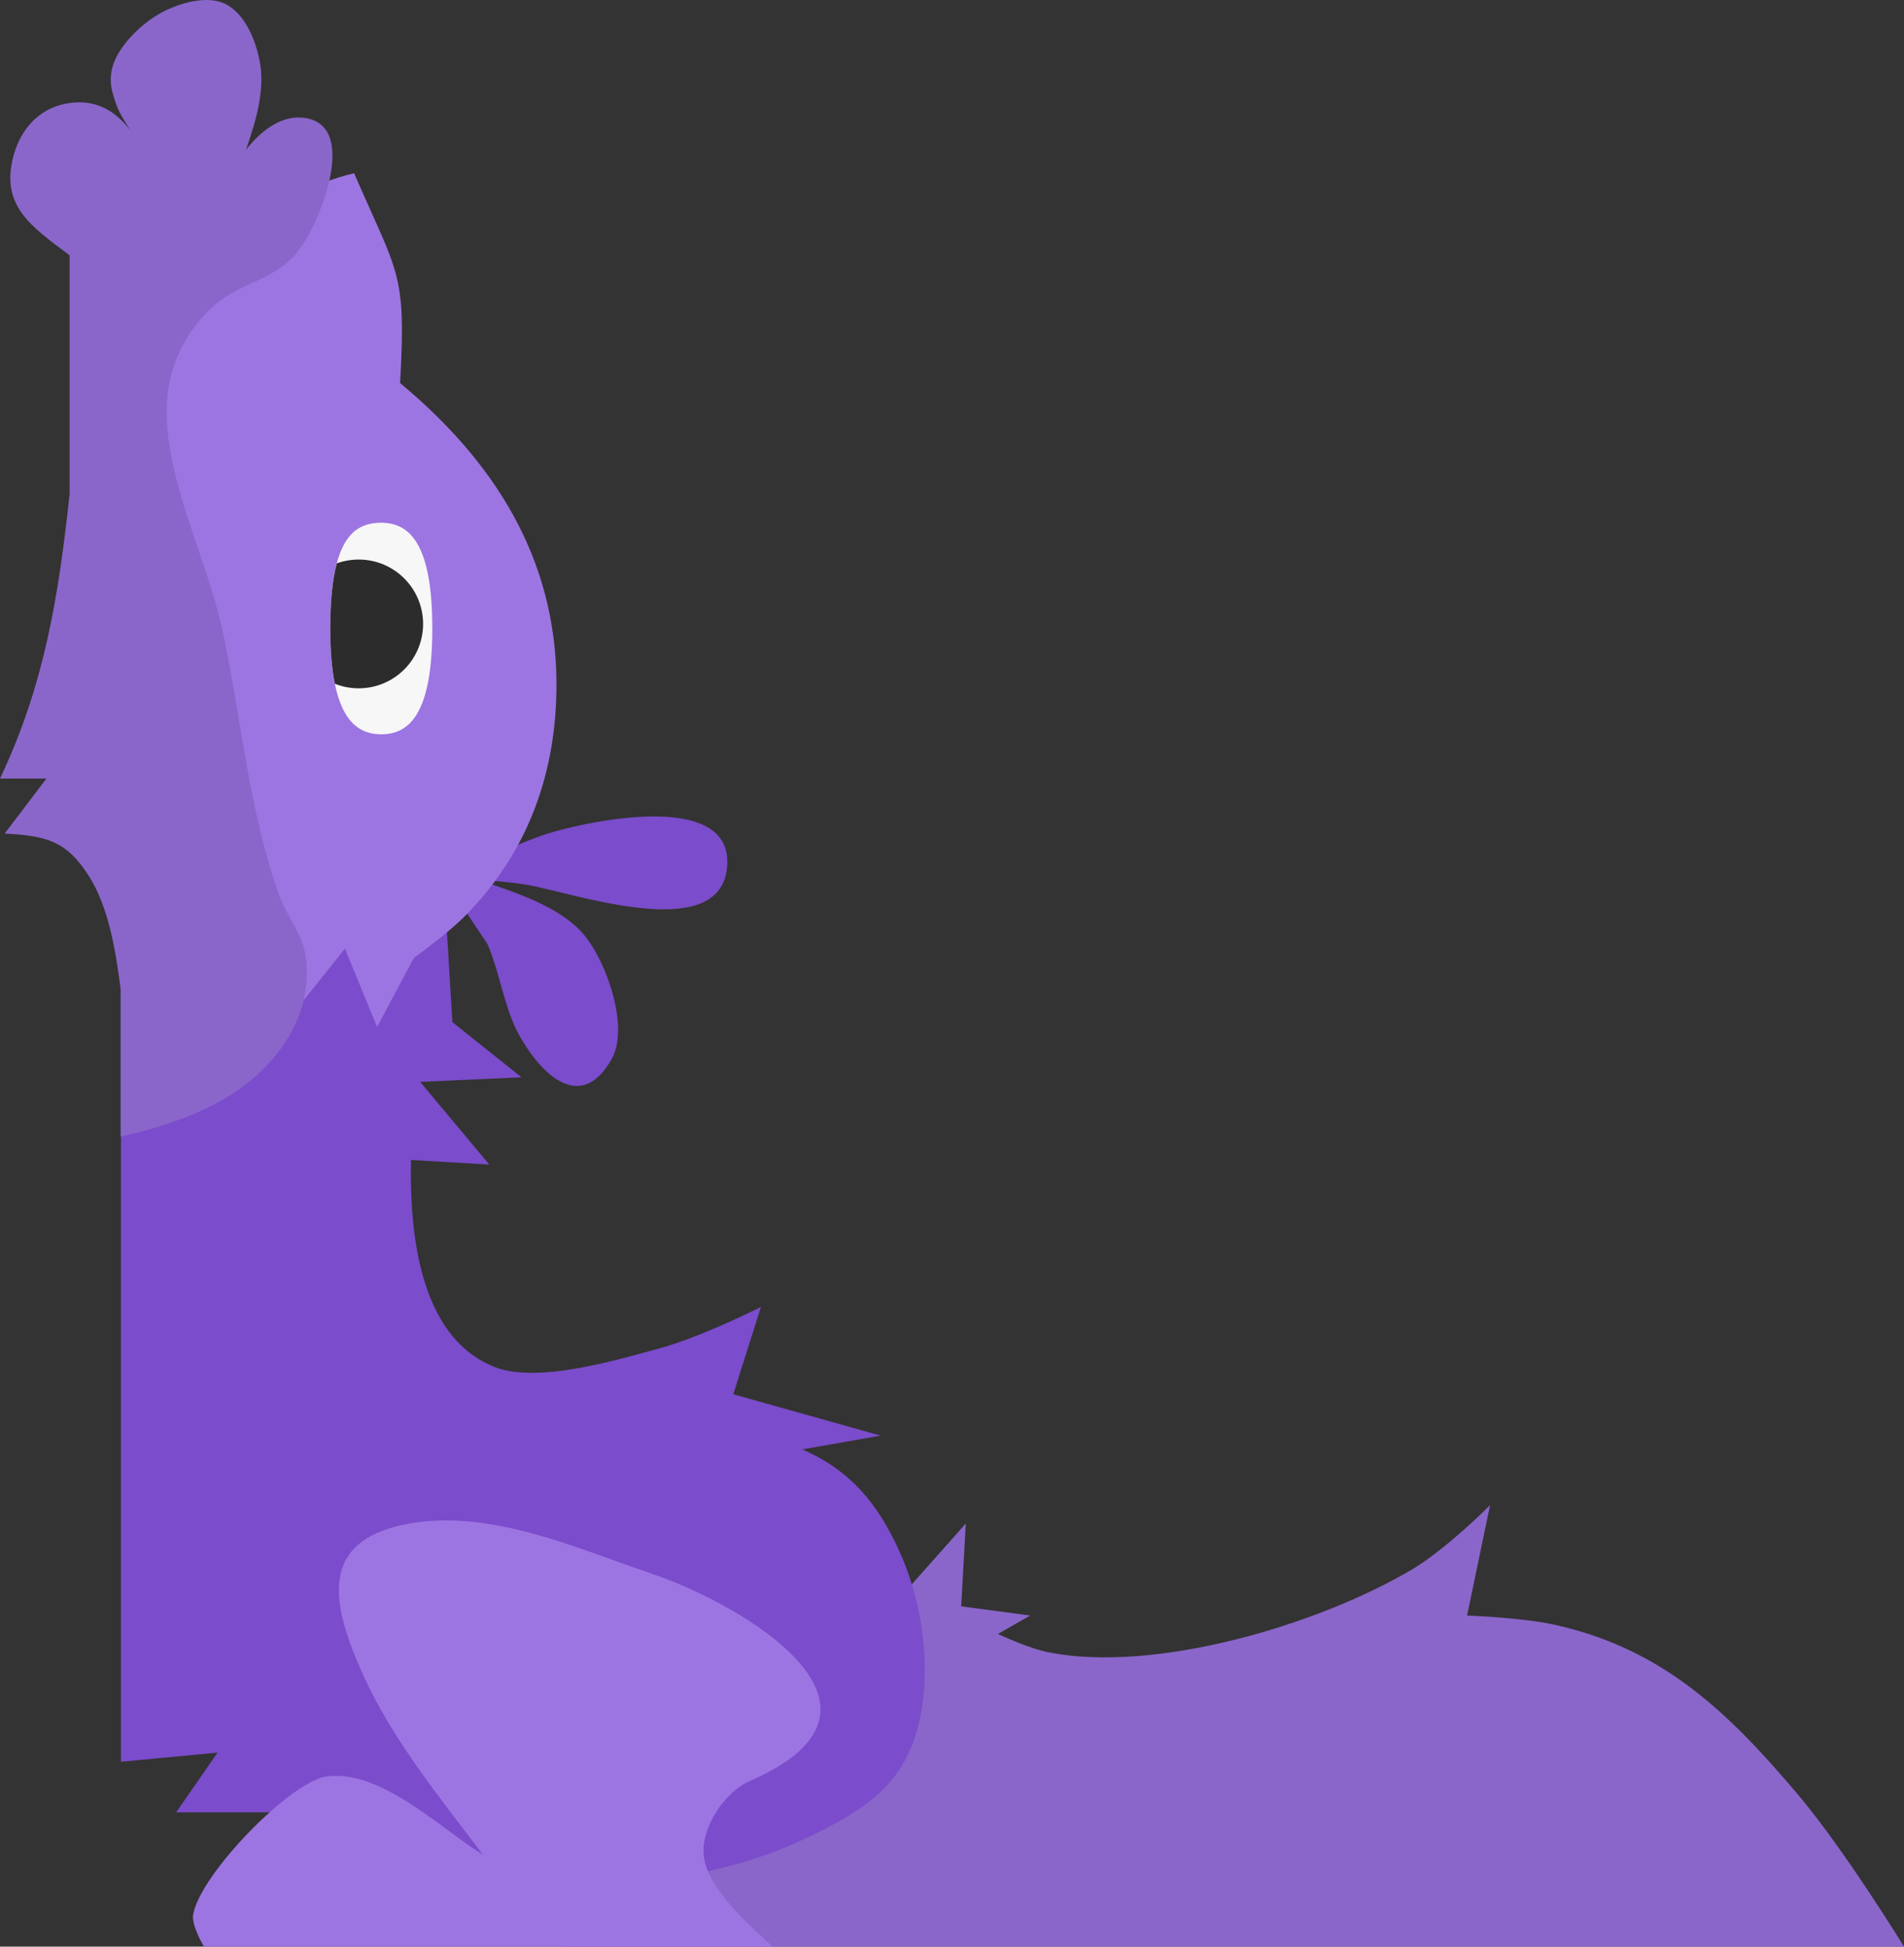 <?xml version="1.0" encoding="UTF-8"?> <svg xmlns="http://www.w3.org/2000/svg" width="315" height="322" viewBox="0 0 315 322" fill="none"><rect x="0" y="0" width="315" height="322" fill="#333333" stroke="none"/><path d="M90.541 137.91C85.196 139.602 78.368 143.235 78.368 143.235H76.085L74.564 147.799L76.085 149.321L80.65 156.167C82.734 160.966 83.445 166.916 85.977 171.381C89.783 178.094 96.232 184.001 101.194 175.185C104.156 169.923 100.381 159.123 96.629 154.646C92.59 149.826 84.911 147.532 79.129 145.517C79.129 145.517 83.787 145.818 86.737 146.278C94.152 147.434 118.441 156.223 120.216 143.996C122.201 130.328 97.022 135.858 90.541 137.91Z" fill="#7B4CCB"></path><path d="M92.824 322H315C315 322 305.209 306.029 297.5 296.897C286.016 283.294 275.096 272.689 257.173 268.751C251.629 267.533 242.717 267.229 242.717 267.229L246.521 248.973C246.521 248.973 239.222 256.298 233.586 259.622C217.882 268.885 190.99 276.794 173.477 273.315C170.066 272.638 165.107 270.272 165.107 270.272L170.434 267.229L159.02 265.708L159.781 252.015L147.607 265.708H92.824V322Z" fill="#8A66CA"></path><path d="M145.694 237.467L132.744 239.747C140.713 243.239 145.156 248.645 148.741 256.465C152.285 264.195 153.842 273.834 152.55 282.301C150.652 294.744 143.633 299.22 132.744 304.338C112.38 313.91 86.64 312.648 64.945 310.418L51.995 299.779H29.141L35.997 289.9L20 291.42V144H73.325L74.848 169.077L86.275 178.195L69.516 178.955L80.943 192.633L67.992 191.874C67.782 203.376 69.139 220.985 81.704 226.069C88.811 228.944 101.847 224.997 109.128 223.029C115.954 221.185 125.888 216.19 125.888 216.19L121.317 230.628L145.694 237.467Z" fill="#7B4CCB"></path><path d="M68.475 158.449C68.475 158.449 73.861 154.592 76.844 151.603C87.388 141.039 92.164 127.634 92.062 112.807C91.92 92.198 81.725 76.282 66.192 63.362C67.219 44.966 65.904 45.545 58.585 28.657C44.792 31.731 29.634 46.065 19.779 56.042V131.064L47.931 168.338L57.062 156.928L62.388 169.86L68.475 158.449Z" fill="#9D75E2"></path><path d="M50.687 159.15C50.283 154.376 47.67 152.286 46.079 147.761C41.12 133.657 39.944 118.975 36.864 104.486C34.503 93.382 28.46 81.721 27.648 70.321C27.122 62.947 29.297 56.577 34.559 51.34C39.693 46.232 45.687 46.861 49.918 40.711C53.444 35.586 59.33 20.168 49.919 19.453C46.127 19.164 42.886 22.008 40.703 24.767C42.237 20.272 43.864 15.104 43.007 10.342C42.371 6.803 40.528 1.964 36.864 0.472C33.914 -0.729 29.574 0.575 26.88 1.991C23.447 3.794 19.054 7.954 18.432 11.861C18.108 13.897 18.522 15.141 19.166 17.075L19.2 17.175C19.732 18.774 21.038 20.756 21.764 21.789C18.961 18.088 15.488 16.211 10.752 17.175C6.498 18.041 3.526 21.246 2.303 25.526C-0.107 33.964 5.125 37.454 11.52 42.229V81.709C9.699 98.507 7.384 113.232 0 128.781H7.68L0.768 137.891C7.851 138.219 11.03 139.252 14.591 144.724C17.998 149.961 19.185 157.516 19.968 163.705V188C28.511 186.076 37.548 182.988 43.775 176.612C48.472 171.803 51.264 165.967 50.687 159.15Z" fill="#8A66CA"></path><path d="M33.75 322C33.75 322 31.631 318.525 31.955 316.675C33.115 310.043 48.006 294.692 54.021 293.854C62.974 292.605 72.934 302.506 79.89 306.786C72.909 297.518 64.913 287.77 60.108 277.118C54.956 265.7 52.239 254.766 67.716 252.015C81.29 249.602 95.531 256.16 108.043 260.383C122.017 265.099 152.413 282.306 124.021 294.614C119.962 296.374 116.01 302.198 116.412 306.786C116.904 312.394 124.04 318.498 127.826 322H33.75Z" fill="#9D75E2"></path><path d="M63.082 86.47C58.422 86.47 54.644 89.281 54.644 103.966C54.644 118.025 58.422 121.462 63.082 121.462C67.742 121.462 71.519 118.025 71.519 103.966C71.519 89.906 67.742 86.47 63.082 86.47Z" fill="#F7F7F7"></path><path fill-rule="evenodd" clip-rule="evenodd" d="M55.399 113.1C56.619 113.587 57.951 113.855 59.346 113.855C65.229 113.855 69.998 109.087 69.998 103.205C69.998 97.324 65.229 92.556 59.346 92.556C58.072 92.556 56.85 92.779 55.718 93.189C55.034 95.756 54.644 99.249 54.644 103.966C54.644 107.724 54.914 110.723 55.399 113.1Z" fill="#2C2C2C"></path></svg> 